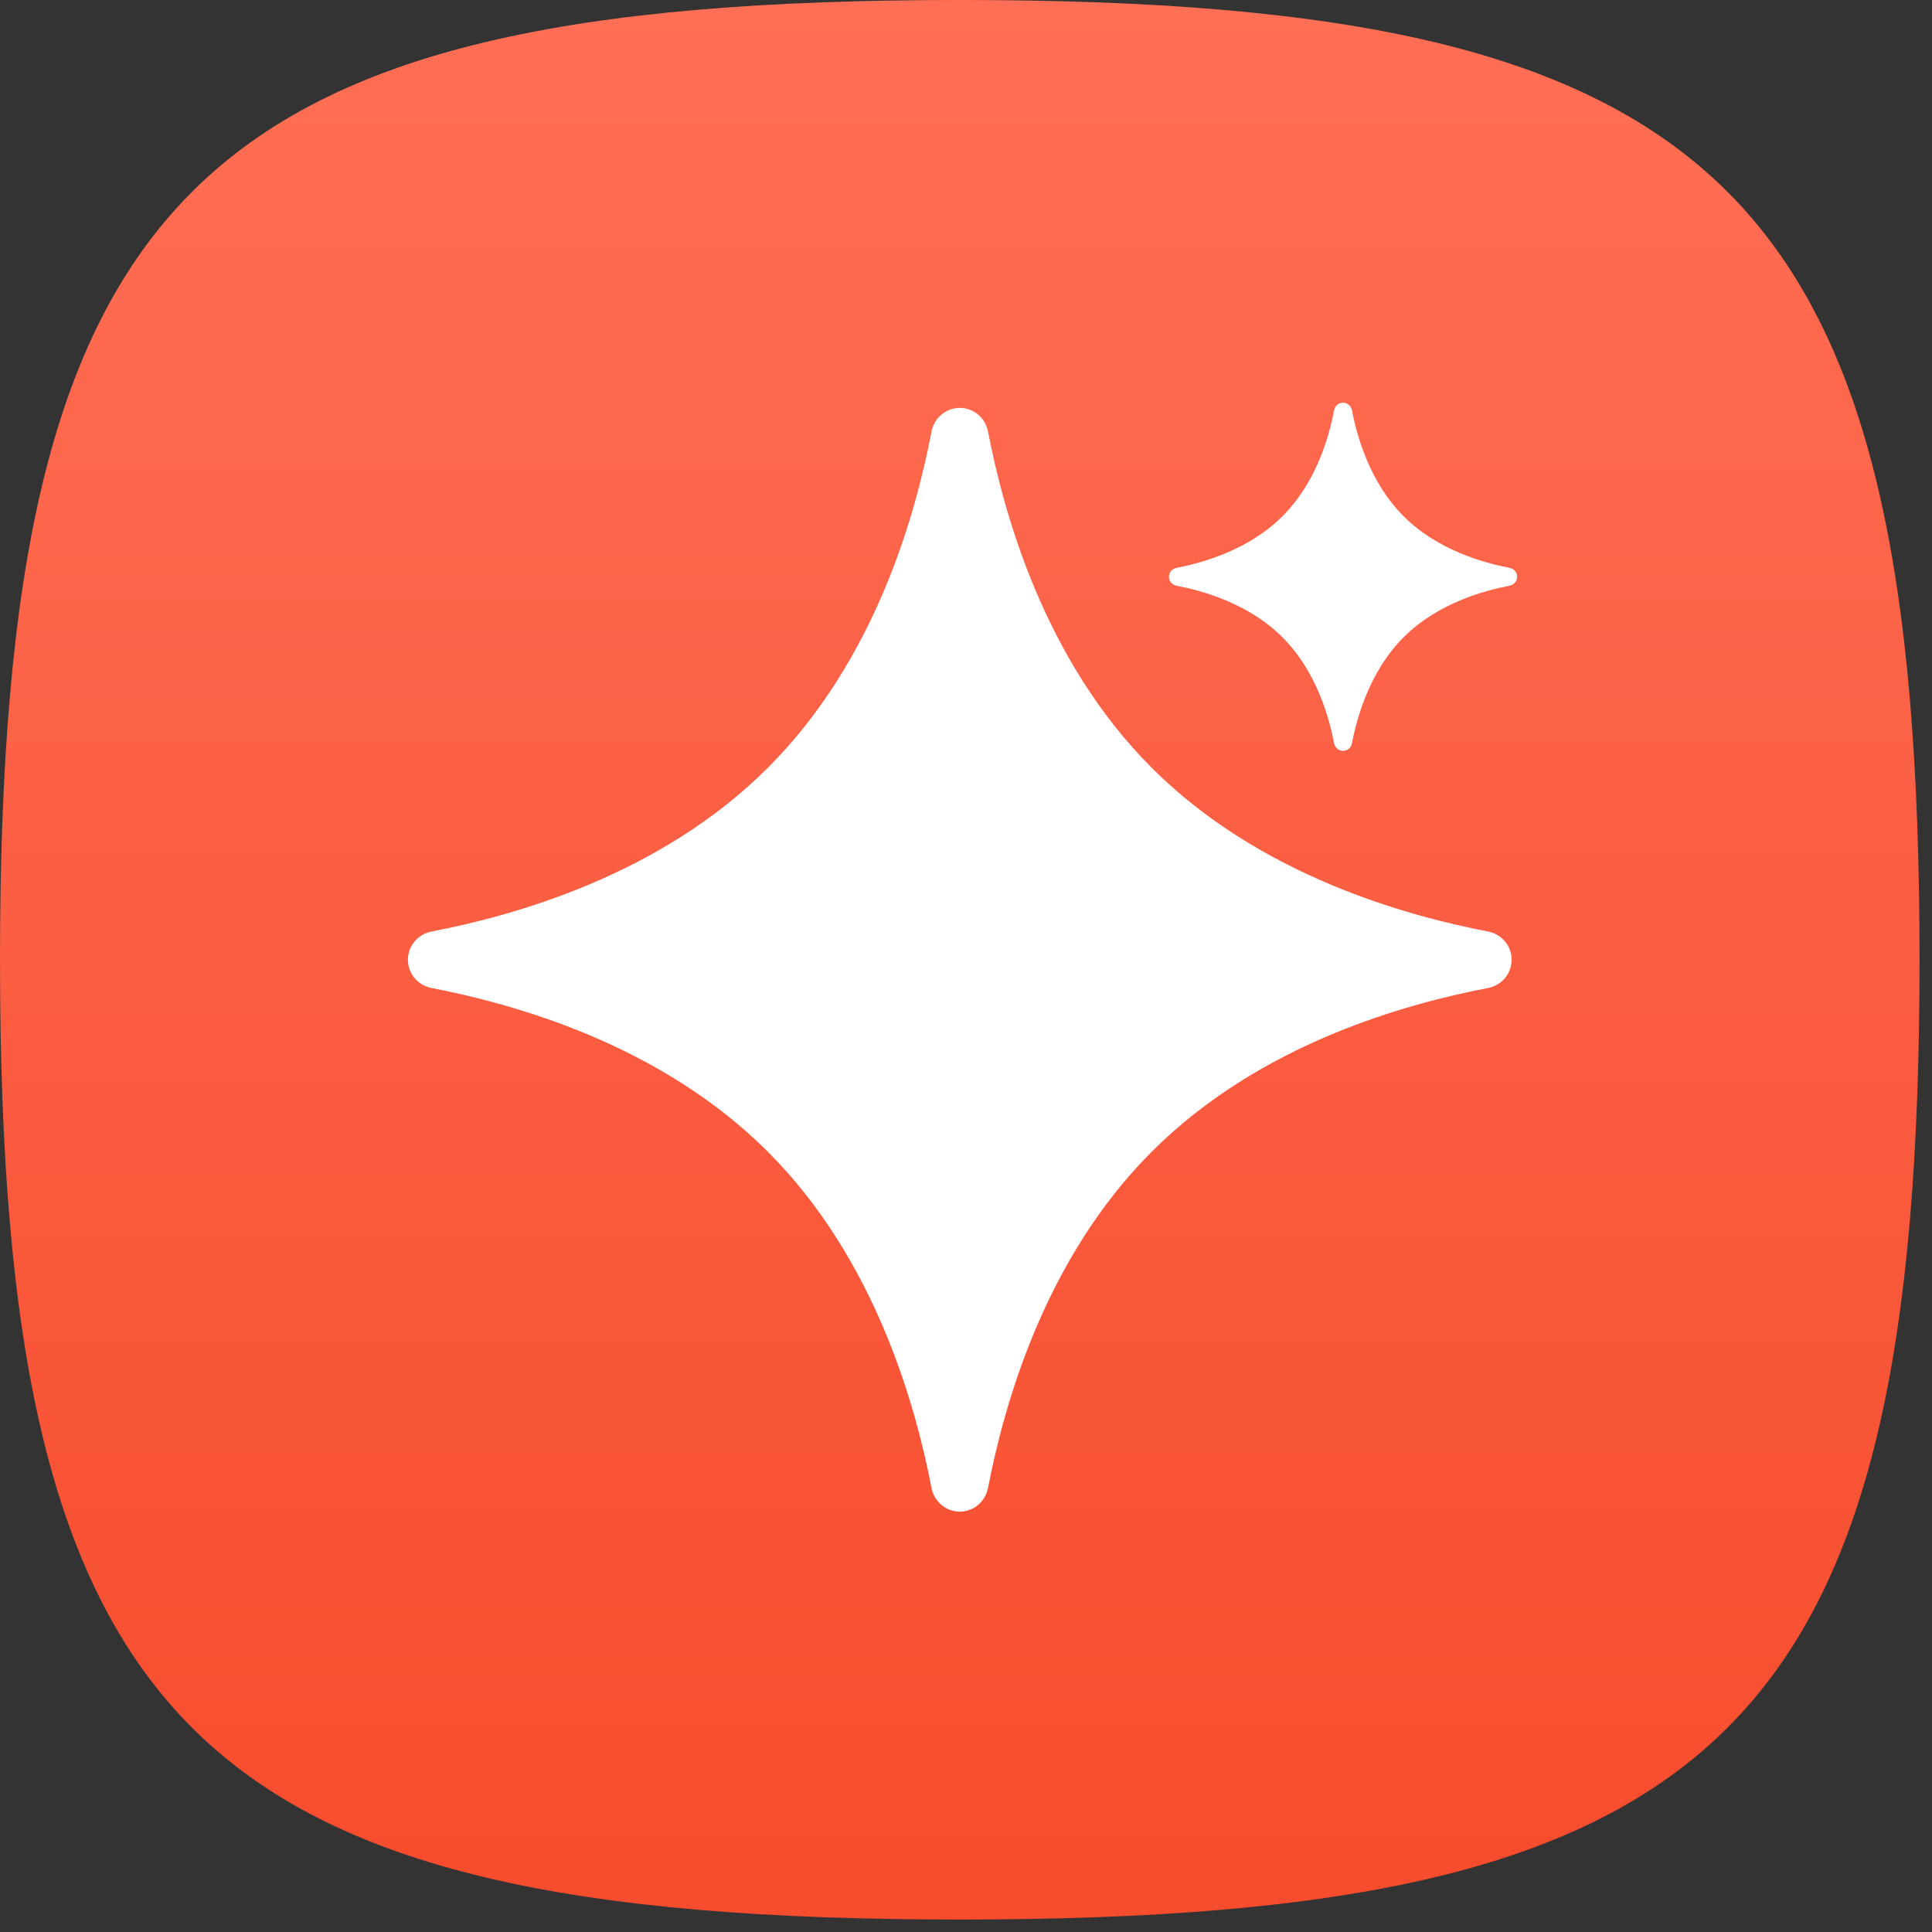 <svg width="31" height="31" viewBox="0 0 31 31" fill="none" xmlns="http://www.w3.org/2000/svg">
<rect x="0" y="0" width="31" height="31" fill="#333333" stroke="none"/>
<path d="M0 15.4C0 3.08 3.08 0 15.4 0C27.72 0 30.8 3.08 30.8 15.4C30.8 27.72 27.72 30.8 15.4 30.8C3.08 30.8 0 27.72 0 15.4Z" fill="url(#paint0_linear_7_1777)"/>
<path d="M18.48 12.32C16.742 10.582 16.103 8.217 15.853 6.924C15.811 6.705 15.622 6.545 15.4 6.545C15.178 6.545 14.989 6.706 14.947 6.924C14.696 8.23 14.06 10.58 12.32 12.32C10.582 14.058 8.217 14.697 6.924 14.947C6.705 14.989 6.545 15.178 6.545 15.4C6.545 15.622 6.705 15.811 6.924 15.853C8.217 16.103 10.582 16.742 12.32 18.48C14.058 20.218 14.697 22.583 14.947 23.876C14.989 24.095 15.178 24.255 15.4 24.255C15.622 24.255 15.811 24.095 15.853 23.876C16.103 22.583 16.742 20.218 18.48 18.48C20.22 16.74 22.57 16.104 23.876 15.853C24.095 15.811 24.255 15.622 24.255 15.4C24.255 15.178 24.095 14.989 23.877 14.947C22.583 14.697 20.218 14.058 18.48 12.32Z" fill="white"/>
<path d="M22.521 8.283C21.973 7.735 21.771 6.989 21.692 6.581C21.679 6.512 21.62 6.461 21.55 6.461C21.48 6.461 21.42 6.512 21.407 6.581C21.328 6.993 21.127 7.734 20.578 8.283C20.03 8.831 19.284 9.033 18.876 9.112C18.807 9.125 18.756 9.185 18.756 9.255C18.756 9.325 18.807 9.384 18.876 9.398C19.284 9.476 20.03 9.678 20.578 10.226C21.126 10.774 21.328 11.521 21.407 11.928C21.42 11.997 21.48 12.048 21.55 12.048C21.62 12.048 21.679 11.997 21.692 11.928C21.771 11.521 21.973 10.774 22.521 10.226C23.07 9.677 23.811 9.477 24.223 9.398C24.292 9.384 24.343 9.325 24.343 9.255C24.343 9.185 24.292 9.125 24.223 9.112C23.815 9.033 23.069 8.831 22.521 8.283Z" fill="white"/>
<defs>
<linearGradient id="paint0_linear_7_1777" x1="15.4" y1="0" x2="15.4" y2="30.8" gradientUnits="userSpaceOnUse">
<stop stop-color="#FF6F55"/>
<stop offset="1" stop-color="#F74C2D"/>
</linearGradient>
</defs>
</svg>
